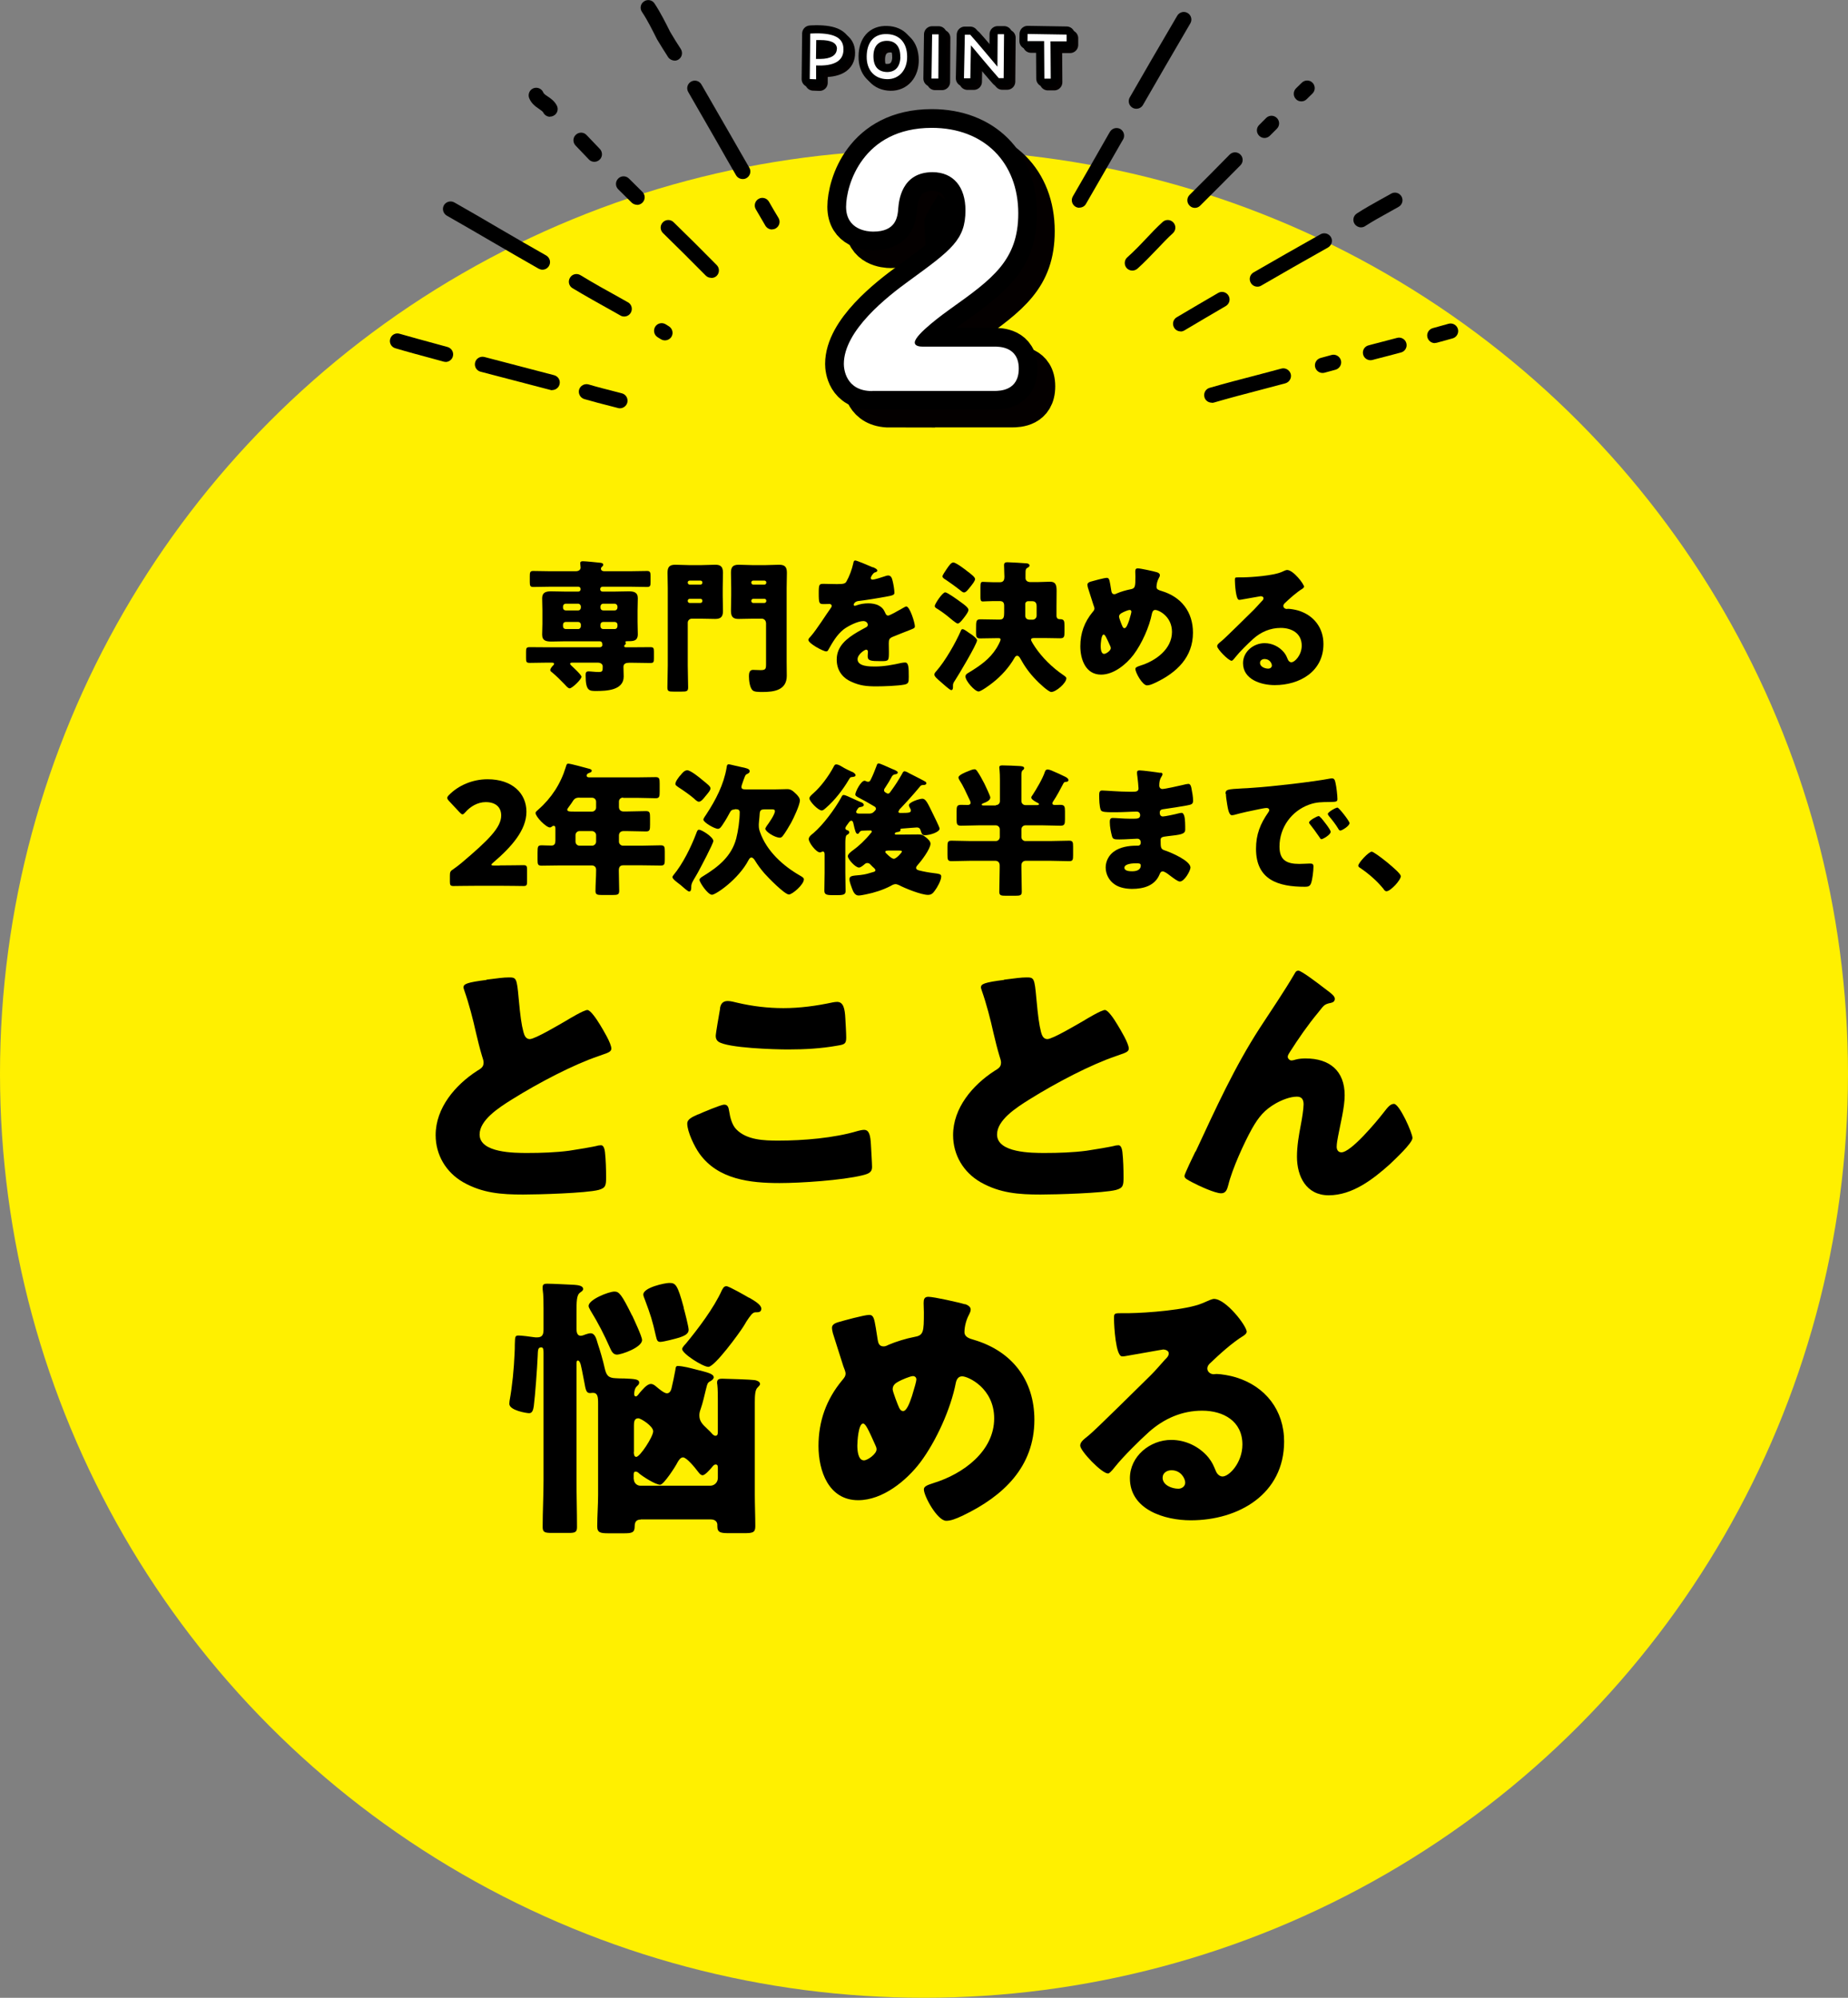 <?xml version="1.0" encoding="UTF-8"?>
<svg xmlns="http://www.w3.org/2000/svg" viewBox="0 0 148 160">
  <rect x="0" y="0" width="148" height="160" fill="#808080" stroke="none"/>
  <g style="isolation: isolate;">
    <g id="_レイヤー_1" data-name="レイヤー_1">
      <circle cx="74" cy="86" r="74" style="fill: #fff000;"/>
      <g>
        <path d="M38.96,78.46c.86-.11,1.37-.18,1.79-.18.6,0,.64.04.79,1.7.13,1.41.22,2.07.38,2.67.07.26.18.57.51.57.42,0,2.38-1.17,2.87-1.45.33-.2,1.46-.88,1.74-.88.24,0,.71.68,1.02,1.19.24.4.9,1.48.9,1.9,0,.24-.24.33-.71.49-.09.04-.2.07-.31.11-2.01.68-4.81,2.14-6.95,3.48-1.06.66-2.58,1.65-2.58,2.8,0,1.48,2.8,1.48,3.82,1.48,1.12,0,2.29-.04,3.35-.18.46-.07,1.98-.31,2.34-.42.07,0,.15-.02.22-.02.22,0,.29.37.31.55.07.64.09,1.37.09,2.01s-.02.86-.6,1.02c-1.01.26-4.83.37-6.04.37-1.74,0-3.26-.11-4.81-.99-1.37-.79-2.2-2.18-2.2-3.77,0-2.18,1.57-4.01,3.31-5.14.33-.2.53-.31.53-.68,0-.15-.07-.33-.13-.53-.18-.6-.33-1.21-.48-1.85-.24-1.08-.55-2.29-.93-3.37-.02-.07-.07-.2-.07-.26,0-.27.26-.4,1.85-.6Z"/>
        <path d="M55.9,89.26c.33-.15,1.83-.79,2.1-.79.29,0,.35.22.4.55.07.46.22,1.08.57,1.43.84.86,2.23.9,3.37.9,1.98,0,4.45-.2,6.35-.77.15-.04.35-.09.51-.09.42,0,.51.46.55,1.19.02.38.09,1.5.09,1.79,0,.4-.24.53-.77.66-1.63.4-4.94.62-6.64.62-2.36,0-4.92-.29-6.4-2.34-.4-.55-.99-1.76-.99-2.43,0-.31.31-.49.86-.73ZM57.66,80.77c.04-.27.15-.6.62-.6.24,0,.57.09.82.15,1.17.27,2.4.42,3.64.42,1.32,0,2.65-.18,3.95-.46.11-.02.24-.04.35-.04.51,0,.62.55.66,1.32.02.38.07,1.17.07,1.54,0,.51-.15.55-.68.64-1.32.24-2.67.31-3.99.31-1.04,0-4.81-.11-5.56-.62-.15-.11-.22-.26-.22-.46,0-.22.27-1.72.35-2.2Z"/>
        <path d="M80.42,78.46c.86-.11,1.37-.18,1.79-.18.6,0,.64.04.79,1.7.13,1.41.22,2.07.37,2.67.07.26.18.57.51.57.42,0,2.38-1.17,2.87-1.45.33-.2,1.46-.88,1.74-.88.24,0,.71.68,1.01,1.19.24.4.9,1.48.9,1.9,0,.24-.24.33-.71.49-.09.04-.2.07-.31.11-2.01.68-4.81,2.14-6.95,3.48-1.06.66-2.58,1.65-2.58,2.8,0,1.48,2.8,1.48,3.82,1.48,1.12,0,2.29-.04,3.35-.18.46-.07,1.98-.31,2.34-.42.07,0,.15-.02.22-.02.22,0,.29.37.31.55.07.64.09,1.37.09,2.01s-.02.86-.6,1.02c-1.01.26-4.83.37-6.04.37-1.74,0-3.26-.11-4.81-.99-1.37-.79-2.2-2.18-2.2-3.77,0-2.18,1.57-4.01,3.31-5.14.33-.2.53-.31.53-.68,0-.15-.07-.33-.13-.53-.18-.6-.33-1.21-.48-1.85-.24-1.08-.55-2.29-.93-3.37-.02-.07-.07-.2-.07-.26,0-.27.26-.4,1.85-.6Z"/>
        <path d="M95.76,92.22c1.57-3.37,3.11-6.77,5.14-9.9.93-1.43,1.92-2.87,2.78-4.34.07-.13.13-.24.31-.24.24,0,1.68,1.1,1.96,1.32l.29.22c.42.31.66.51.66.71s-.13.29-.31.33c-.57.11-.57.22-1.02.77-.84,1.01-1.59,2.1-2.29,3.2-.07.11-.15.24-.15.35,0,.13.15.29.29.29.11,0,.26-.04.35-.07.26-.07.55-.09.79-.09,1.92,0,3.13.99,3.13,2.95,0,.97-.35,2.32-.53,3.29-.04.22-.11.57-.11.84,0,.22.11.44.38.44.77,0,2.84-2.49,3.35-3.15.37-.48.57-.73.86-.73.44,0,1.48,2.34,1.48,2.73,0,.42-1.46,1.76-1.81,2.1-1.35,1.21-3,2.49-4.9,2.49-1.79,0-2.54-1.5-2.54-3.09,0-.86.15-1.72.31-2.56.09-.46.22-1.26.22-1.63s-.13-.62-.53-.62c-.55,0-1.19.26-1.68.53-.93.53-1.39,1.1-1.92,2.03-.64,1.15-1.59,3.24-1.9,4.52-.09.33-.18.66-.57.66-.51,0-1.83-.62-2.32-.88-.37-.2-.62-.31-.62-.51,0-.15.75-1.7.88-1.96Z"/>
        <path d="M51.31,121.7c-.35,0-.48.2-.48.53,0,.53-.22.57-.9.57h-1.17c-.66,0-.93-.04-.93-.55,0-.86.07-1.7.07-2.54v-7.32c0-.53-.04-.84-.42-.84-.07,0-.18.02-.22.02-.31,0-.35-.22-.48-.95-.07-.31-.13-.73-.26-1.28-.02-.11-.11-.38-.24-.38-.11,0-.11.18-.11.27v9.31c0,1.26.04,2.51.04,3.77,0,.42-.18.46-.68.46h-1.3c-.6,0-.77-.04-.77-.48,0-1.26.07-2.49.07-3.75v-10.19c0-.27-.02-.44-.18-.44-.27,0-.27.18-.29.73-.04.93-.2,3.11-.31,3.97-.04.24-.09.57-.37.57-.2,0-1.59-.22-1.59-.75,0-.09.02-.18.02-.24.22-1.19.35-2.58.4-3.77.02-.31.02-.55.02-.75.02-.64.02-.71.31-.71.22,0,.95.09,1.19.13.09.02.2.02.29.02.46,0,.51-.29.51-.66v-1.63c0-.49,0-1.08-.07-1.57v-.18c0-.22.15-.26.35-.26.4,0,1.79.07,2.18.09.2.02.71.04.71.33,0,.13-.09.18-.24.29-.29.2-.29.71-.29,1.7v1.21c0,.22.04.55.33.55.15,0,.29-.07.4-.11.13-.04.27-.09.4-.09.35,0,.46.44.57.82.2.6.42,1.35.55,1.94.13.57.26.82.88.84.24.02.48.02.68.02.79.04,1.21.04,1.21.33,0,.15-.11.22-.2.31-.15.15-.2.4-.2.62,0,.09.04.18.13.18.11,0,.24-.2.31-.29.2-.22.57-.71.9-.71.18,0,.33.13.46.24.18.15.6.51.82.51s.33-.22.37-.4c.11-.48.22-.97.31-1.48.02-.13.02-.31.18-.31.4,0,1.08.18,1.5.29.86.22,1.39.33,1.39.62,0,.13-.15.24-.27.31-.22.11-.24.2-.35.64-.11.44-.26,1.12-.42,1.57-.07.2-.11.33-.11.53,0,.48.27.73.64,1.08.11.11.22.2.33.33.07.09.2.22.31.22.18,0,.2-.13.2-.35v-2.43c0-.46,0-.93-.04-1.3-.02-.07-.02-.13-.02-.2,0-.27.22-.29.42-.29.33,0,2.34.07,2.58.11.15.02.44.11.44.31,0,.11-.11.18-.2.29-.2.18-.22.66-.22,1.21v7.36c0,.84.04,1.68.04,2.54,0,.51-.22.55-.9.55h-1.19c-.68,0-.95-.04-.95-.55v-.13c0-.22-.18-.42-.51-.42h-5.62ZM50.63,105.36c.15.33.79,1.68.79,1.96,0,.6-1.65,1.17-2.01,1.17-.29,0-.42-.24-.53-.48-.51-1.15-.95-2.01-1.61-3.09-.04-.11-.13-.2-.13-.33,0-.51,1.61-1.15,2.07-1.15.37,0,.57.22,1.41,1.92ZM50.76,116.28c0,.18.02.4.2.4.29,0,1.35-1.61,1.35-2.05,0-.42-.99-1.04-1.19-1.04-.33,0-.35.31-.35.57v2.12ZM50.76,118.46c0,.29.24.53.53.53h5.58c.35,0,.62-.27.62-.62v-.82c0-.15-.02-.26-.18-.26-.13,0-.22.13-.31.24-.13.15-.53.62-.73.62-.18,0-.31-.22-.42-.35-.18-.24-.86-1.08-1.15-1.08-.2,0-.35.24-.44.4-.15.31-1.1,1.79-1.39,1.79-.37,0-1.37-.64-1.68-.9-.07-.07-.15-.15-.29-.15s-.15.13-.15.26v.35ZM54.75,104.74c.09.31.4,1.52.4,1.76,0,.38-.44.51-.73.62-.29.09-1.28.35-1.54.35-.2,0-.27-.09-.35-.46-.29-1.28-.42-1.68-.88-2.91-.04-.13-.13-.29-.13-.42,0-.57,1.74-.93,2.07-.93.51,0,.66.09,1.17,1.98ZM60,103.93c.46.27.97.57.97.88,0,.27-.2.29-.4.29h-.07c-.24,0-.42.29-.73.75-.07.13-.15.26-.24.4-.33.53-2.29,3.22-2.8,3.22-.44,0-2.1-1.06-2.1-1.43,0-.11.2-.33.29-.42.97-1.17,2.27-2.89,2.89-4.28.09-.15.15-.33.37-.33.2,0,1.54.77,1.81.93Z"/>
        <path d="M77.28,104.44c.2.07.46.2.46.44,0,.15-.07.26-.13.4-.22.4-.37.95-.37,1.41,0,.38.37.51.77.62,3.02.9,4.83,3.2,4.83,6.4,0,3.77-2.49,6.11-5.69,7.65-.64.31-1.04.44-1.37.44-.71,0-1.79-1.98-1.79-2.51,0-.22.18-.33.82-.53,2.29-.71,4.81-2.51,4.81-5.16,0-2.43-2.09-3.37-2.56-3.37-.29,0-.44.2-.51.51-.4,2.09-1.57,4.67-2.84,6.37-1.12,1.48-3.02,3.04-4.98,3.04-2.38,0-3.18-2.36-3.18-4.34s.62-3.73,1.9-5.27c.15-.18.27-.31.27-.55,0-.11-.11-.4-.18-.57-.29-.88-.55-1.76-.84-2.65-.04-.15-.07-.31-.07-.44,0-.22.22-.35.44-.42.44-.13,2.14-.6,2.54-.6.35,0,.4.29.53,1.04.04.27.09.57.15.95.04.27.13.53.46.53.13,0,.2-.02.42-.13.55-.24,1.43-.51,2.03-.62.77-.13.79-.38.79-1.98,0-.24-.02-.48-.02-.73,0-.29.04-.51.38-.51.44,0,2.49.46,2.93.6ZM68.66,115.77c0,.33.04,1.19.53,1.19.29,0,1.01-.51,1.01-.88,0-.13-.04-.22-.11-.37-.55-1.23-.77-1.7-.97-1.7-.38,0-.46,1.48-.46,1.76ZM71.95,110.65c-.24.13-.46.29-.46.62,0,.18.42,1.28.53,1.5.07.13.15.24.31.24.27,0,.51-.6.71-1.21.2-.64.35-1.19.35-1.32,0-.15-.11-.27-.27-.27-.22,0-.95.31-1.17.44Z"/>
        <path d="M99.84,106.66c0,.13-.13.24-.24.31-.93.57-1.92,1.48-2.71,2.23-.11.11-.2.24-.2.4,0,.26.24.46.51.46.07,0,.15-.02.24-.02.33,0,1.1.13,1.54.27,2.38.73,3.86,2.65,3.86,5.14,0,4.21-3.64,6.31-7.48,6.31-2.07,0-4.87-.84-4.87-3.37,0-1.76,1.61-3.07,3.31-3.07,1.15,0,2.25.53,2.98,1.41.33.42.4.64.6,1.1.09.22.29.42.53.42.53,0,1.59-1.1,1.59-2.56,0-1.87-1.52-2.71-3.22-2.71-1.61,0-3.04.62-4.26,1.7-.79.71-2.05,1.96-2.71,2.78-.31.4-.48.55-.57.55-.51,0-2.23-1.81-2.23-2.23,0-.27.22-.46.68-.82.55-.44,4.21-4.08,4.98-4.83.42-.42.75-.82,1.12-1.23.15-.15.31-.29.31-.51,0-.26-.35-.31-.44-.31-.07,0-2.47.44-3.04.53-.09.02-.18.02-.26.02-.51,0-.64-2.49-.64-2.91v-.22c0-.33.07-.33.71-.33h.51c1.43-.02,4.59-.26,5.84-.79.55-.24.79-.35.95-.35.95,0,2.62,2.16,2.62,2.65ZM93.82,117.75c-.35,0-.71.2-.71.6,0,.6.75.88,1.26.88.29,0,.55-.2.55-.49,0-.31-.33-.99-1.1-.99Z"/>
      </g>
      <g>
        <path d="M50.69,51.84c.46,0,.92-.01,1.39-.01.26,0,.29.08.29.35v.55c0,.29-.02.37-.3.37-.46,0-.92-.02-1.38-.02h-.31c-.23,0-.45.06-.45.33,0,.25.02.52.02.77,0,1.12-1.4,1.16-2.21,1.16-.55,0-.84,0-.84-1.27,0-.2.03-.3.24-.3.18,0,.52.05.81.05.31,0,.32-.09.32-.44,0-.14-.1-.31-.4-.31h-1.96c-.15,0-.25,0-.25.09,0,.06.06.1.09.14.14.13.82.75.82.9,0,.21-.75.93-.95.93-.12,0-.29-.2-.37-.29-.33-.34-.68-.7-1.06-1.01-.05-.03-.12-.09-.12-.16,0-.13.13-.27.22-.37.05-.03.08-.08.08-.14,0-.09-.1-.09-.27-.09h-.28c-.47,0-.93.02-1.39.02-.28,0-.3-.09-.3-.38v-.49c0-.3.02-.39.29-.39.46,0,.93.01,1.4.01h4.2c.12,0,.22-.06.22-.18,0-.22-.06-.3-.25-.3h-2.69c-.38,0-.76.02-1.14.02-.41,0-.74-.06-.74-.55,0-.3.02-.6.02-.89v-1.02c0-.34-.02-.69-.02-1.01,0-.47.31-.55.71-.55s.78.02,1.16.02h1.03c.1,0,.18-.08.18-.18v-.03c0-.1-.08-.18-.18-.18h-2.32c-.43,0-.86.02-1.29.02-.25,0-.28-.1-.28-.41v-.46c0-.29.02-.41.27-.41.44,0,.86.02,1.3.02h2.11c.29,0,.39-.16.39-.29,0-.06-.03-.27-.03-.35,0-.15.11-.16.23-.16.17,0,1.13.09,1.36.12.1.01.25.03.25.16,0,.08-.06.13-.12.18-.03.03-.06.08-.06.13,0,.16.13.21.26.21h2.14c.44,0,.86-.02,1.3-.02.24,0,.27.13.27.41v.46c0,.31-.02.41-.28.41-.43,0-.85-.02-1.29-.02h-2.28c-.1,0-.18.08-.18.18v.03c0,.1.08.18.18.18h.95c.38,0,.76-.02,1.15-.02s.73.06.73.55c0,.32-.02.67-.02,1.01v.87c0,.36.02.7.02,1.01,0,.55-.39.55-.75.55-.16,0-.24,0-.24.06,0,.02.01.03.01.05.01.02.02.05.02.07,0,.05-.02.07-.06.1s-.07.07-.07.12c0,.09.09.09.17.09h.49ZM46.52,48.57c0-.11-.1-.22-.22-.22h-.99c-.13,0-.22.1-.22.22v.1c0,.13.09.22.22.22h.99c.13,0,.21-.09.22-.22v-.1ZM46.52,50.03c0-.13-.1-.22-.22-.22h-.99c-.13,0-.22.09-.22.22v.13c0,.13.09.22.22.22h.99c.13,0,.21-.09.22-.22v-.13ZM49.45,48.57c0-.11-.1-.22-.23-.22h-.91c-.13,0-.22.1-.22.22v.1c0,.13.09.22.22.22h.91c.14,0,.22-.09.23-.22v-.1ZM49.45,50.03c0-.13-.1-.22-.23-.22h-.91c-.13,0-.22.09-.22.22v.13c0,.13.09.22.22.22h.91c.14,0,.22-.09.23-.22v-.13Z"/>
        <path d="M55.4,49.55c-.17,0-.32.14-.32.32v3.43c0,.59.03,1.17.03,1.76,0,.31-.13.33-.53.33h-.64c-.38,0-.49-.02-.49-.33,0-.59.03-1.17.03-1.76v-6.21c0-.4-.02-.82-.02-1.22,0-.46.16-.64.62-.64.37,0,.75.03,1.12.03h.95c.38,0,.75-.03,1.12-.03.33,0,.63.06.63.63,0,.41-.02.83-.02,1.23v.62c0,.41.02.82.02,1.23,0,.45-.17.63-.62.63-.38,0-.75-.02-1.13-.02h-.75ZM56.25,46.64c0-.08-.07-.14-.15-.14h-.87c-.08,0-.15.06-.15.14v.03c0,.08.07.15.15.15h.87c.09,0,.15-.07.15-.15v-.03ZM56.25,48.11c0-.09-.06-.15-.15-.15h-.87c-.08,0-.15.07-.15.15v.03c0,.08.07.15.15.15h.87c.08,0,.15-.07.15-.15v-.03ZM61.34,49.87c0-.17-.15-.32-.32-.32h-.75c-.37,0-.74.02-1.1.02s-.63-.08-.63-.63c0-.41.02-.82.02-1.23v-.62c0-.4-.02-.82-.02-1.23,0-.45.16-.63.62-.63.37,0,.75.03,1.12.03h1.01c.37,0,.74-.03,1.1-.03.44,0,.63.15.63.64,0,.4-.02.82-.02,1.22v5.9c0,.37.01.75.01,1.13,0,1.15-1,1.3-1.93,1.3-.37,0-.66-.01-.79-.12-.25-.2-.31-.83-.31-1.14,0-.22.03-.51.32-.51.2,0,.4.02.61.02.41,0,.44-.1.44-.48v-3.32ZM61.37,46.64c0-.08-.07-.14-.15-.14h-.9c-.08,0-.15.06-.15.14v.03c0,.08.07.15.15.15h.9c.09,0,.15-.07.15-.15v-.03ZM61.37,48.11c0-.09-.06-.15-.15-.15h-.9c-.08,0-.15.07-.15.15v.03c0,.08.07.15.15.15h.9c.08,0,.15-.07.15-.15v-.03Z"/>
        <path d="M69.9,45.42c.21.09.36.17.36.28,0,.09-.13.13-.21.15-.14.06-.31.34-.31.44s.06.13.14.13c.17,0,.69-.17.93-.25.09-.03.22-.08.32-.08.25,0,.31.24.36.45.06.23.14.69.14.93,0,.17-.1.22-.74.33-.63.11-1.42.25-2.13.33-.37.05-.39.3-.39.31,0,.06.06.08.1.08.02,0,.08-.02.1-.03.33-.12.63-.17.98-.17.28,0,.6.05.83.18.32.18.4.33.55.66.05.09.1.14.2.14.12,0,.72-.34,1.07-.54.1-.06.18-.1.23-.13.05-.02.1-.06.15-.06.29,0,.69,1.32.69,1.59,0,.15-.12.18-.34.27-.55.21-.9.36-1.43.57-.28.12-.32.22-.32.53,0,.14.01.41.01.67,0,.74-.01.75-.66.75-.79,0-1.04-.03-1.04-.39,0-.1.01-.21.02-.31v-.06c0-.08-.05-.16-.14-.16-.12,0-.69.37-.69.77,0,.58.98.58,1.38.58.74,0,1.42-.13,2.14-.29.1-.02.21-.03.29-.03.28,0,.29.41.29,1.15,0,.44-.02.55-.36.62-.52.1-1.67.14-2.23.14-.81,0-1.33-.06-2.01-.37-.74-.33-1.17-.94-1.17-1.78,0-1.08.82-1.7,1.66-2.2.2-.12.43-.24.63-.35.1-.05.2-.1.2-.23,0-.16-.15-.3-.36-.3-.44,0-1.23.4-1.58.67-.54.43-.89,1.04-1.22,1.63-.03.07-.08.13-.17.13-.25,0-1.43-.64-1.43-.92,0-.09.07-.16.21-.31.47-.54,1.22-1.74,1.59-2.25.06-.08.07-.12.07-.16,0-.09-.08-.16-.17-.16-.14,0-.3.01-.45.01-.39,0-.42-.04-.42-.9,0-.71.05-.72.41-.72.25,0,.67.02,1.05.02.56,0,.67-.05.76-.21.23-.4.45-1,.54-1.43.03-.17.06-.25.17-.25.13,0,1.22.47,1.4.55Z"/>
        <path d="M77.74,50.77c.13.09.51.37.51.51,0,.3-1.51,2.83-1.77,3.22-.08.12-.16.23-.16.38v.14c0,.1-.01.25-.14.25-.12,0-.69-.53-.82-.64-.32-.28-.53-.45-.53-.61,0-.09.09-.2.15-.26.72-.82,1.54-2.25,1.98-3.26.02-.07.06-.11.14-.11.11,0,.42.23.64.39ZM77.01,48.27c.21.15.55.4.55.57,0,.14-.14.33-.23.46-.12.16-.45.64-.63.64-.12,0-.61-.43-.76-.55-.21-.18-.63-.48-.86-.62-.09-.06-.22-.11-.22-.24,0-.15.61-1.09.84-1.09.17,0,1,.6,1.31.83ZM77.55,45.81c.16.13.54.4.54.56s-.2.4-.38.63c-.18.22-.34.45-.51.45-.09,0-.21-.1-.28-.16-.39-.31-.95-.71-1.15-.84-.13-.08-.29-.17-.29-.29,0-.1.2-.38.33-.58.2-.29.36-.53.54-.53.22,0,.99.59,1.18.75ZM79.79,51.11c-.43,0-.86.02-1.29.02-.31,0-.33-.13-.33-.47v-.3c0-.61,0-.76.34-.76.43,0,.85.02,1.28.02h.29c.31,0,.34-.23.34-.56v-.55c0-.25-.1-.37-.36-.37h-.51c-.29,0-.72.03-.85.03-.18,0-.18-.17-.18-.36v-.74c0-.38.02-.47.2-.47.16,0,.47.03.84.03h.52c.31,0,.36-.21.36-.44,0-.09-.01-.17-.01-.25,0-.24-.02-.55-.02-.68,0-.2.12-.23.28-.23.17,0,1.4.07,1.55.09.09.01.21.06.21.17,0,.09-.07.13-.14.17-.17.09-.18.16-.18.54v.3c0,.15.1.32.4.32h.53c.34,0,.69-.03,1.03-.03.41,0,.53.2.53.71,0,.43-.01.85-.01,1.28v.74c0,.18.11.27.23.27h.05c.33,0,.36.14.36.53v.46c0,.41-.02.54-.35.54-.42,0-.85-.02-1.28-.02h-.71c-.18,0-.34,0-.34.14,0,.09.26.49.33.59.56.83,1.37,1.63,2.22,2.21.08.06.28.17.28.28,0,.39-.83,1.1-1.21,1.1-.23,0-1.04-.77-1.22-.97-.52-.53-.92-1.09-1.28-1.75-.06-.09-.12-.18-.23-.18s-.17.09-.22.18c-.43.75-1.05,1.44-1.73,1.97-.18.15-.94.71-1.14.71-.3,0-1.05-.84-1.05-1.2,0-.17.16-.25.28-.32.88-.54,1.65-1.06,2.2-1.94.08-.13.33-.56.33-.7,0-.11-.1-.11-.2-.11h-.14ZM82.7,49.63c.17,0,.32-.14.32-.32v-.75c0-.24-.08-.41-.35-.41h-.33c-.13,0-.23.1-.23.22v.93c0,.23.15.33.37.33h.22Z"/>
        <path d="M92.65,45.83c.1.03.24.1.24.23,0,.08-.03.14-.07.21-.12.21-.2.49-.2.74,0,.2.2.26.4.32,1.58.47,2.52,1.67,2.52,3.34,0,1.97-1.3,3.19-2.97,3.99-.33.16-.54.23-.71.23-.37,0-.93-1.03-.93-1.31,0-.12.09-.17.42-.28,1.2-.37,2.51-1.31,2.51-2.69,0-1.27-1.09-1.76-1.33-1.76-.15,0-.23.1-.27.27-.21,1.09-.82,2.44-1.48,3.32-.59.77-1.58,1.59-2.6,1.59-1.24,0-1.66-1.23-1.66-2.27s.32-1.94.99-2.75c.08-.09.14-.16.14-.29,0-.06-.06-.21-.09-.3-.15-.46-.29-.92-.44-1.38-.02-.08-.03-.16-.03-.23,0-.11.12-.18.23-.22.23-.07,1.12-.31,1.32-.31.18,0,.21.15.28.54.02.14.05.3.08.49.02.14.07.28.24.28.07,0,.1-.01.22-.07.29-.13.75-.26,1.06-.32.4-.07.41-.2.41-1.03,0-.13-.01-.25-.01-.38,0-.15.02-.27.2-.27.23,0,1.3.24,1.53.31ZM88.15,51.75c0,.17.02.62.28.62.15,0,.53-.26.53-.46,0-.07-.02-.12-.06-.2-.29-.64-.4-.89-.51-.89-.2,0-.24.77-.24.92ZM89.86,49.08c-.13.07-.24.15-.24.32,0,.09.22.67.28.78.03.07.08.13.16.13.14,0,.26-.31.37-.63.1-.33.18-.62.18-.69,0-.08-.06-.14-.14-.14-.12,0-.49.16-.61.23Z"/>
        <path d="M104.42,47c0,.07-.07.13-.13.16-.48.3-1,.77-1.41,1.16-.06.06-.1.13-.1.21,0,.14.13.24.26.24.03,0,.08-.01.13-.01.17,0,.58.07.81.14,1.24.38,2.01,1.38,2.01,2.68,0,2.2-1.9,3.29-3.9,3.29-1.08,0-2.54-.44-2.54-1.76,0-.92.84-1.6,1.73-1.6.6,0,1.17.28,1.55.74.17.22.21.33.31.57.05.12.15.22.28.22.28,0,.83-.58.83-1.33,0-.98-.79-1.42-1.68-1.42-.84,0-1.59.32-2.22.89-.41.37-1.07,1.02-1.41,1.45-.16.21-.25.29-.3.29-.26,0-1.16-.94-1.16-1.16,0-.14.12-.24.36-.43.29-.23,2.2-2.13,2.6-2.52.22-.22.39-.43.59-.64.08-.08.16-.15.16-.26,0-.14-.18-.16-.23-.16-.03,0-1.29.23-1.59.28-.05.01-.09.01-.14.01-.26,0-.33-1.3-.33-1.52v-.11c0-.17.03-.17.37-.17h.27c.75-.01,2.39-.14,3.05-.41.29-.13.41-.18.49-.18.49,0,1.37,1.13,1.37,1.38ZM101.28,52.78c-.18,0-.37.1-.37.31,0,.31.39.46.66.46.15,0,.29-.1.29-.25,0-.16-.17-.52-.58-.52Z"/>
        <path d="M40,69.31c.6,0,1.84-.02,1.92-.02.24,0,.29.07.29.33v1.01c0,.27-.05.33-.29.33-.08,0-1.32-.02-1.92-.02h-1.64c-.61,0-1.96.02-2.04.02-.24,0-.29-.07-.29-.33v-.49c0-.3.03-.38.29-.54.23-.16.41-.3.63-.48,2.2-1.86,3.19-2.86,3.19-3.81,0-.63-.41-1.07-1.24-1.07-.66,0-1.25.37-1.63.81-.1.11-.16.17-.23.17s-.13-.06-.23-.16l-.85-.91c-.09-.1-.14-.17-.14-.25,0-.07.05-.14.15-.24.74-.75,1.86-1.25,3.08-1.25,1.98,0,3.11,1.13,3.11,2.6s-1.18,2.81-2.68,4.09c-.09.08-.13.13-.13.16s.07.06.21.06h.45Z"/>
        <path d="M49.9,63.88c-.2,0-.33.14-.33.32v.42c0,.24.14.37.37.37h.24c.52,0,1.04-.03,1.55-.03.31,0,.33.13.33.54v.54c0,.43-.02.55-.33.55-.52,0-1.04-.03-1.55-.03h-.23c-.23,0-.38.12-.38.36v.49c0,.17.15.32.32.32h1.47c.52,0,1.04-.03,1.55-.03.31,0,.33.13.33.49v.64c0,.38-.02.49-.33.49-.52,0-1.03-.02-1.55-.02h-1.44c-.29,0-.36.17-.36.43,0,.54.03,1.08.03,1.62,0,.3-.13.33-.54.33h-.84c-.37,0-.52-.03-.52-.32,0-.54.05-1.08.05-1.62v-.09c0-.22-.15-.34-.36-.34h-2.46c-.52,0-1.04.02-1.54.02-.31,0-.33-.11-.33-.49v-.52c0-.55.02-.62.36-.62.16,0,.4.02.76.02.25,0,.31-.18.31-.39v-.94c0-.15-.01-.25-.14-.25-.06,0-.08.01-.13.05-.05.05-.12.08-.17.08-.31,0-1.15-.86-1.15-1.16,0-.09.12-.18.23-.28,1.04-.91,1.79-2.07,2.19-3.39.06-.2.08-.28.2-.28.2,0,1.33.32,1.6.39.13.03.28.07.28.18,0,.09-.1.14-.17.16-.03.01-.24.07-.24.23,0,.12.13.14.21.14h3.84c.49,0,.99-.02,1.48-.02.3,0,.32.14.32.51v.66c0,.38-.02.52-.32.52-.49,0-.99-.03-1.48-.03h-1.12ZM46.42,63.88c-.37,0-.45.12-.64.43-.07.1-.16.23-.28.39-.03.05-.07.09-.07.15,0,.15.21.15.54.15h1.45c.17,0,.32-.15.32-.32v-.47c0-.18-.14-.32-.32-.32h-1ZM46.41,66.56c-.18,0-.32.15-.32.32v.53c0,.17.14.32.32.32h1.01c.17,0,.32-.15.32-.32v-.53c0-.17-.16-.32-.34-.32h-.99Z"/>
        <path d="M57.13,67.35c0,.21-1.07,2.22-1.24,2.53-.06.1-.12.2-.16.28-.24.4-.37.6-.37.86v.07c-.01.12-.01.31-.17.31-.1,0-.46-.32-.67-.51-.06-.05-.1-.08-.13-.1-.15-.12-.54-.39-.54-.55,0-.05.07-.12.09-.16.74-.89,1.4-2.23,1.81-3.31.06-.15.1-.32.23-.32.21,0,1.15.58,1.15.91ZM54.49,62.1c.13-.17.32-.41.55-.41.27,0,1.02.61,1.25.81.38.31.61.48.61.64,0,.14-.13.29-.29.49-.05.06-.1.12-.15.18-.1.13-.31.4-.49.4-.12,0-.29-.16-.37-.24-.29-.26-.93-.71-1.28-.93-.11-.08-.23-.15-.23-.25,0-.21.26-.53.39-.69ZM58.84,64.83c-.18,0-.3.06-.38.23-.13.25-.34.62-.51.87-.16.25-.28.45-.45.45-.28,0-1.17-.52-1.17-.74,0-.08.17-.33.23-.41.75-1.14,1.4-2.38,1.63-3.74.02-.13.02-.28.18-.28.07,0,.84.2.98.22.4.08.69.14.69.33,0,.1-.07.16-.17.21-.16.07-.17.09-.29.41-.05.12-.1.29-.18.52-.01.05-.02.09-.02.14,0,.18.2.18.33.18h2.44c.36,0,.7-.02.9-.02.28,0,.44.13.71.39.13.13.3.32.3.51,0,.37-.51,1.44-.7,1.79-.15.27-.49.84-.67,1.06-.06.08-.14.14-.23.14-.41,0-1.17-.49-1.17-.72,0-.05.08-.15.1-.2.17-.23.67-.93.67-1.21,0-.13-.13-.14-.23-.14h-.55c-.43,0-.43.1-.46.62-.01.14-.05.46-.05.56v.12c0,.2.03.33.1.53.53,1.51,1.83,2.69,3.19,3.47.12.07.32.17.32.3,0,.43-.93,1.22-1.2,1.22-.34,0-1.67-1.36-1.94-1.67-.29-.33-.56-.69-.79-1.07-.06-.09-.15-.22-.27-.22s-.18.11-.23.2c-.81,1.55-2.63,2.78-2.93,2.78-.34,0-1-1-1-1.19,0-.13.18-.23.29-.3,1.21-.74,2.27-1.58,2.65-3.01.16-.62.28-1.47.28-2.12,0-.16-.12-.23-.27-.23h-.13Z"/>
        <path d="M72.04,64.87s-.09.08-.09.15.1.09.16.09c.68,0,.84-.02.84-.2,0-.07-.02-.11-.06-.17-.03-.07-.1-.17-.1-.25,0-.25.85-.52,1.07-.52.3,0,.45.39.86,1.22.08.16.53,1.07.53,1.17,0,.29-.79.53-1.17.53-.25,0-.25-.1-.37-.44-.06-.14-.15-.18-.29-.18s-.7.06-1.18.09c-.08.01-.13.01-.13.07,0,.01.01.05.01.06,0,.09-.12.13-.2.14-.06.01-.26.03-.26.14,0,.07.06.07.13.07h.55c.4,0,.79-.01,1.2-.01.3,0,.38.05.61.23.15.12.37.31.37.51,0,.43-.77,1.43-1.07,1.76-.05.06-.08.1-.08.18,0,.13.13.17.23.2.39.1.79.17,1.2.22.37.05.58.06.58.26,0,.32-.32.89-.52,1.15-.15.21-.28.33-.54.33-.54,0-1.83-.52-2.32-.78-.09-.03-.17-.08-.28-.08-.14,0-.28.08-.4.15-.59.31-1.31.54-1.97.67-.16.03-.43.09-.59.09-.3,0-.43-.31-.52-.55-.07-.2-.21-.54-.21-.75,0-.28.22-.28.87-.34.44-.05.67-.13,1.07-.25.07-.02.14-.06.14-.14,0-.06-.06-.1-.09-.15-.08-.07-.22-.2-.29-.28-.07-.08-.14-.14-.27-.14-.08,0-.13.02-.2.08-.12.1-.32.28-.47.28-.29,0-.89-.67-.89-.91,0-.16.25-.36.46-.51.38-.27.94-.78,1.41-1.37.03-.02.05-.05.05-.09,0-.06-.05-.09-.1-.09-.12,0-.58.01-.7.02-.13.03-.15.07-.22.17-.02.05-.06.08-.12.08-.14,0-.2-.23-.34-.85-.02-.08-.05-.2-.16-.2-.09,0-.14.06-.24.2-.09.12-.24.31-.24.4,0,.12.13.16.21.18.06.02.1.08.1.15,0,.12-.1.16-.2.22-.1.07-.11.39-.11.67v2.35c0,.48.02.97.02,1.45,0,.24-.08.34-.6.34h-.51c-.49,0-.59-.1-.59-.37,0-.48.02-.95.02-1.43v-1.45c0-.1-.01-.24-.14-.24-.03,0-.05,0-.08.02-.05.02-.1.05-.15.05-.3,0-.9-.78-.9-1.07,0-.2.24-.37.38-.48.79-.68,1.7-1.91,2.21-2.83.07-.13.09-.22.22-.22.1,0,.45.16.79.32.2.09.39.18.54.24.1.03.27.11.27.24,0,.09-.12.14-.2.15-.24.04-.23.07-.36.27-.02.05-.05.07-.05.13,0,.13.13.14.28.14h.76c.29,0,.38-.15.46-.23.06-.06.08-.08.08-.16,0-.12-.08-.16-.17-.21-.54-.32-.7-.41-1.27-.71-.13-.08-.21-.12-.21-.22,0-.2.44-1.1.74-1.1.05,0,.09.02.15.05.05.02.07.03.13.03.15,0,.18-.11.23-.2.17-.34.31-.7.45-1.07.03-.1.06-.2.18-.2.08,0,.64.25.95.39.07.03.13.06.16.07.09.03.41.16.41.26s-.1.14-.18.15c-.14.01-.2.06-.28.16-.16.3-.33.59-.52.87-.05.08-.12.15-.12.25,0,.12.09.16.17.21.05.03.09.06.15.06.1,0,.14-.07.24-.21.36-.49.6-.87.9-1.4.03-.07.09-.18.18-.18.08,0,.27.09.34.14.15.08,1.23.62,1.29.67.05.02.12.08.12.15,0,.11-.13.14-.22.14-.17,0-.23.03-.33.17-.52.63-1.07,1.23-1.64,1.83ZM68.24,61.81c.1.05.28.15.28.28s-.22.13-.35.15c-.08.01-.13.1-.17.17-.48.82-1.14,1.68-1.86,2.3-.08.07-.21.2-.33.2-.29,0-.99-.74-.99-.97,0-.14.21-.31.31-.4.6-.52,1.23-1.38,1.6-2.07.08-.15.11-.25.25-.25.11,0,.29.08.41.16.25.16.67.36.85.44ZM71.08,68.13c-.07,0-.18,0-.18.1,0,.06.06.1.11.15.13.13.41.4.58.4.18,0,.64-.49.64-.58,0-.07-.08-.08-.27-.08h-.89Z"/>
        <path d="M79.76,64.48c.2,0,.32-.15.32-.32v-1.69c0-.71-.05-.91-.05-1.01,0-.15.13-.16.25-.16.45,0,.9.03,1.35.05.25.01.39.05.39.17,0,.08-.05.12-.12.17-.1.09-.1.27-.1.4v2.07c0,.17.14.32.32.32h.94s.15,0,.15-.07c0-.05-.03-.07-.07-.09-.14-.07-.55-.28-.55-.44,0-.07.07-.17.12-.23.31-.48.81-1.32.98-1.86.03-.09.1-.16.2-.16.08,0,.18.02.3.07.41.17.82.36,1.14.52.14.07.24.17.24.25,0,.12-.12.15-.21.15-.1.01-.14.02-.2.13-.24.46-.53,1.01-.82,1.44-.03.06-.06.09-.06.14,0,.12.1.14.2.14.15,0,.3-.01.44-.01.33,0,.37.13.37.52v.62c0,.4-.03.53-.36.53-.48,0-.95-.03-1.44-.03h-1.37c-.18,0-.32.15-.32.32v.62c0,.17.14.32.32.32h1.94c.52,0,1.04-.03,1.57-.03.29,0,.31.13.31.49v.66c0,.38-.02.49-.32.49-.52,0-1.03-.03-1.55-.03h-1.91c-.23,0-.36.15-.36.37v.22c0,.63.03,1.25.03,1.89,0,.29-.13.32-.52.32h-.76c-.37,0-.52-.02-.52-.31,0-.63.03-1.27.03-1.9v-.22c0-.23-.13-.37-.36-.37h-1.94c-.52,0-1.04.03-1.55.03-.31,0-.33-.12-.33-.51v-.64c0-.36.02-.49.32-.49.52,0,1.05.03,1.57.03h1.98c.18,0,.32-.15.32-.32v-.62c0-.17-.14-.32-.32-.32h-1.35c-.47,0-.95.03-1.43.03-.32,0-.36-.12-.36-.48v-.67c0-.39.03-.52.36-.52.17,0,.35.01.52.01.11,0,.24-.03.24-.18,0-.09-.08-.24-.13-.34-.23-.49-.46-1.01-.76-1.47-.03-.06-.08-.14-.08-.21,0-.2.56-.42.74-.49.14-.06.4-.17.54-.17.1,0,.15.06.21.14.22.31.4.66.58,1,.08.16.48,1,.48,1.12,0,.24-.34.38-.58.47-.03.01-.11.05-.11.1,0,.07.11.07.21.07h.92Z"/>
        <path d="M92.94,61.88c.06.01.16.02.16.12,0,.06-.03.13-.08.2-.15.23-.18.46-.18.72,0,.15.1.27.25.27.21,0,1.32-.25,1.62-.32.18-.05.38-.09.47-.09.16,0,.22.23.24.36.06.29.13.69.13.98s-.14.32-.51.39c-.57.1-1.17.2-1.76.28-.28.03-.4.07-.4.31,0,.16.08.29.25.29.16,0,1.02-.18,1.22-.24.09-.02.21-.05.29-.05.09,0,.15.09.2.24.08.24.08.79.08,1.1,0,.37-.36.41-1.42.53-.46.05-.55.1-.55.31,0,.63.01.73.37.84.48.16,2.02.82,2.02,1.36,0,.25-.48,1.12-.85,1.12-.16,0-.46-.23-.86-.53-.1-.08-.37-.28-.51-.28-.16,0-.21.13-.26.25-.37.9-1.29,1.15-2.19,1.15-.44,0-1-.08-1.4-.36-.46-.31-.72-.83-.72-1.36,0-.49.25-.98.66-1.27.49-.36,1.18-.47,1.78-.47h.13c.16,0,.24-.1.24-.25,0-.23-.15-.31-.27-.31-.21,0-.92.06-1.43.06-.44,0-.55-.01-.62-.32-.07-.29-.16-.67-.16-1.07,0-.17.02-.33.23-.33.33,0,.83.06,1.38.06h.31c.29,0,.51-.02.51-.28,0-.16-.09-.29-.28-.29-.39,0-1.09.05-1.63.05h-.34c-.46,0-.83-.01-.9-.17-.12-.29-.13-.87-.13-1.21,0-.16.01-.36.23-.36s1.43.1,2.19.1h.25c.28,0,.48-.02.48-.27,0-.1-.06-.75-.09-.95-.02-.1-.03-.22-.03-.32,0-.14.08-.17.22-.17.22,0,1.38.15,1.67.2ZM90.05,69.49c0,.28.43.29.62.29.31,0,.69-.08.69-.47,0-.16-.14-.17-.36-.17-.23,0-.95.02-.95.36Z"/>
        <path d="M98.15,63.58c0-.36.13-.37,1.39-.44.23-.01.49-.02.82-.05,1.45-.09,4.79-.47,6.19-.74.05-.01.08-.01.12-.01.21,0,.24.16.29.38.07.3.15.98.15,1.28,0,.22-.13.22-.62.23-.61.01-1.06,0-1.64.21-1.42.51-2.38,1.84-2.38,3.36,0,1.09.57,1.39,1.59,1.39.29,0,.67-.03.83-.03.22,0,.3.03.3.25,0,.33-.08,1.05-.2,1.35-.09.23-.25.26-.49.26-2.13,0-3.91-.55-3.91-3.04,0-1.15.34-2,.99-2.93.03-.06.07-.1.07-.17,0-.1-.08-.17-.21-.17-.15,0-.46.07-.62.1-.61.12-1.4.29-2,.46-.05.01-.12.02-.16.02-.24,0-.32-.52-.38-.87-.06-.39-.1-.61-.1-.84ZM105.79,65.49c.15.17.78.95.78,1.13,0,.23-.62.59-.74.59-.06,0-.08-.03-.23-.26-.22-.33-.45-.63-.7-.95-.05-.06-.06-.09-.06-.13,0-.16.64-.51.77-.51.06,0,.13.08.17.14ZM108.08,65.92c0,.23-.61.6-.74.6-.08,0-.14-.1-.17-.16-.22-.36-.47-.68-.74-1-.03-.05-.09-.12-.09-.17,0-.15.63-.51.77-.51.13,0,.97,1.09.97,1.24Z"/>
        <path d="M112.19,70.16c0,.33-.83,1.22-1.15,1.22-.12,0-.2-.12-.25-.2-.54-.66-1.18-1.21-1.89-1.69-.06-.03-.12-.09-.12-.16,0-.22.83-1.12,1.08-1.12.23,0,2.32,1.66,2.32,1.94Z"/>
      </g>
      <g>
        <g>
          <path d="M69.85,31.32c-2.14,0-2.27-1.81-2.27-2.17,0-2.69,3.5-5.41,5.21-6.65,3.42-2.49,4.53-3.3,4.53-5.66,0-1.86-.96-3.05-2.64-3.05-2.52,0-2.69,2.37-2.74,2.87-.05.73-.18,1.89-2.01,1.89-.45,0-2.17-.13-2.17-1.99,0-1.71,1.31-6.32,6.87-6.32,4.18,0,6.92,2.77,6.92,6.85,0,3.75-2.06,5.24-5.44,7.65-.35.25-2.85,2.04-2.85,2.69,0,.3.43.33.6.33h5.77c.4,0,1.96,0,1.96,1.76s-1.49,1.79-1.96,1.79h-9.79Z" style="fill: #231815;"/>
          <g>
            <g style="mix-blend-mode: multiply;">
              <path d="M71.27,32.74c-2.14,0-2.27-1.81-2.27-2.17,0-2.69,3.5-5.41,5.21-6.65,3.42-2.49,4.53-3.3,4.53-5.66,0-1.86-.96-3.05-2.64-3.05-2.52,0-2.69,2.37-2.74,2.87-.05.73-.18,1.89-2.01,1.89-.45,0-2.17-.13-2.17-1.99,0-1.71,1.31-6.32,6.87-6.32,4.18,0,6.92,2.77,6.92,6.85,0,3.75-2.06,5.24-5.44,7.65-.35.25-2.85,2.04-2.85,2.69,0,.3.43.33.6.33h5.77c.4,0,1.96,0,1.96,1.76s-1.49,1.79-1.96,1.79h-9.79Z" style="fill: none; stroke: #040000; stroke-width: 3px;"/>
            </g>
            <path d="M69.85,31.32c-2.14,0-2.27-1.81-2.27-2.17,0-2.69,3.5-5.41,5.21-6.65,3.42-2.49,4.53-3.3,4.53-5.66,0-1.86-.96-3.05-2.64-3.05-2.52,0-2.69,2.37-2.74,2.87-.05.73-.18,1.89-2.01,1.89-.45,0-2.17-.13-2.17-1.99,0-1.71,1.31-6.32,6.87-6.32,4.18,0,6.92,2.77,6.92,6.85,0,3.75-2.06,5.24-5.44,7.65-.35.25-2.85,2.04-2.85,2.69,0,.3.43.33.6.33h5.77c.4,0,1.96,0,1.96,1.76s-1.49,1.79-1.96,1.79h-9.79Z" style="fill: none; stroke: #000; stroke-width: 3px;"/>
          </g>
          <path d="M69.85,31.32c-2.14,0-2.27-1.81-2.27-2.17,0-2.69,3.5-5.41,5.21-6.65,3.42-2.49,4.53-3.3,4.53-5.66,0-1.86-.96-3.05-2.64-3.05-2.52,0-2.69,2.37-2.74,2.87-.05.73-.18,1.89-2.01,1.89-.45,0-2.17-.13-2.17-1.99,0-1.71,1.31-6.32,6.87-6.32,4.18,0,6.92,2.77,6.92,6.85,0,3.75-2.06,5.24-5.44,7.65-.35.25-2.85,2.04-2.85,2.69,0,.3.43.33.6.33h5.77c.4,0,1.96,0,1.96,1.76s-1.49,1.79-1.96,1.79h-9.79Z" style="fill: #fff;"/>
        </g>
        <g>
          <g>
            <path d="M67.55,3.94c.02.95-.77,1.37-2.19,1.3v1.11l-.51-.02.04-3.64s.28-.02.48-.02c1.41,0,2.18.34,2.18,1.27ZM67.03,3.92c0-.52-.54-.71-1.32-.71-.15,0-.34,0-.34,0l-.02,1.51s.18,0,.36,0c.81-.01,1.3-.28,1.31-.81Z" style="fill: #231815;"/>
            <path d="M72.65,4.51c.02,1.08-.64,1.85-1.61,1.83-1-.02-1.65-.72-1.63-1.83.01-1.11.58-1.83,1.64-1.78.97.03,1.59.68,1.6,1.79ZM72.1,4.57c.02-.86-.41-1.3-1.07-1.3-.66,0-1.08.41-1.08,1.23s.37,1.25,1.09,1.27c.65,0,1.04-.4,1.07-1.19Z" style="fill: #231815;"/>
            <path d="M75.17,2.75l-.02,3.54h-.55l.05-3.54h.51Z" style="fill: #231815;"/>
            <path d="M80.41,2.75l-.03,3.51h-.39c-.52-.58-2.05-2.41-2.23-2.63l-.05,2.64h-.51s.07-3.49.07-3.49h.43c.5.54,2,2.36,2.18,2.56l.02-2.6h.51Z" style="fill: #231815;"/>
            <path d="M84.13,3.29l.02,3.01h-.51l-.02-3.01h-1.33s.01-.57.01-.57l3.12.05v.54s-1.3,0-1.3,0Z" style="fill: #231815;"/>
          </g>
          <g>
            <g style="mix-blend-mode: multiply;">
              <path d="M67.83,4.22c.02.95-.77,1.37-2.19,1.3v1.11l-.51-.02.04-3.64s.28-.02.48-.02c1.41,0,2.18.34,2.18,1.27ZM67.31,4.2c0-.52-.54-.71-1.32-.71-.15,0-.34,0-.34,0l-.02,1.51s.18,0,.36,0c.81-.01,1.3-.28,1.31-.81Z" style="fill: none; stroke: #040000; stroke-linecap: round; stroke-linejoin: round; stroke-width: 1.3px;"/>
              <path d="M72.93,4.79c.02,1.08-.64,1.85-1.61,1.83-1-.02-1.65-.72-1.63-1.83.01-1.11.58-1.83,1.64-1.78.97.03,1.59.68,1.6,1.79ZM72.38,4.85c.02-.86-.41-1.3-1.07-1.3-.66,0-1.08.41-1.08,1.23s.37,1.25,1.09,1.27c.65,0,1.04-.4,1.07-1.19Z" style="fill: none; stroke: #040000; stroke-linecap: round; stroke-linejoin: round; stroke-width: 1.3px;"/>
              <path d="M75.46,3.03l-.02,3.54h-.55l.05-3.54h.51Z" style="fill: none; stroke: #040000; stroke-linecap: round; stroke-linejoin: round; stroke-width: 1.3px;"/>
              <path d="M80.69,3.03l-.03,3.51h-.39c-.52-.58-2.05-2.41-2.23-2.63l-.05,2.64h-.51s.07-3.49.07-3.49h.43c.5.54,2,2.36,2.18,2.56l.02-2.6h.51Z" style="fill: none; stroke: #040000; stroke-linecap: round; stroke-linejoin: round; stroke-width: 1.3px;"/>
              <path d="M84.41,3.58l.02,3.01h-.51l-.02-3.01h-1.33s.01-.57.01-.57l3.12.05v.54s-1.3,0-1.3,0Z" style="fill: none; stroke: #040000; stroke-linecap: round; stroke-linejoin: round; stroke-width: 1.3px;"/>
            </g>
            <g>
              <path d="M67.55,3.94c.02.95-.77,1.37-2.19,1.3v1.11l-.51-.02.04-3.64s.28-.02.48-.02c1.41,0,2.18.34,2.18,1.27ZM67.03,3.92c0-.52-.54-.71-1.32-.71-.15,0-.34,0-.34,0l-.02,1.51s.18,0,.36,0c.81-.01,1.3-.28,1.31-.81Z" style="fill: none; stroke: #000; stroke-linecap: round; stroke-linejoin: round; stroke-width: 1.3px;"/>
              <path d="M72.65,4.51c.02,1.08-.64,1.85-1.61,1.83-1-.02-1.65-.72-1.63-1.83.01-1.11.58-1.83,1.64-1.78.97.03,1.59.68,1.6,1.79ZM72.1,4.57c.02-.86-.41-1.3-1.07-1.3-.66,0-1.08.41-1.08,1.23s.37,1.25,1.09,1.27c.65,0,1.04-.4,1.07-1.19Z" style="fill: none; stroke: #000; stroke-linecap: round; stroke-linejoin: round; stroke-width: 1.3px;"/>
              <path d="M75.17,2.75l-.02,3.54h-.55l.05-3.54h.51Z" style="fill: none; stroke: #000; stroke-linecap: round; stroke-linejoin: round; stroke-width: 1.3px;"/>
              <path d="M80.41,2.75l-.03,3.51h-.39c-.52-.58-2.05-2.41-2.23-2.63l-.05,2.64h-.51s.07-3.49.07-3.49h.43c.5.54,2,2.36,2.18,2.56l.02-2.6h.51Z" style="fill: none; stroke: #000; stroke-linecap: round; stroke-linejoin: round; stroke-width: 1.3px;"/>
              <path d="M84.13,3.29l.02,3.01h-.51l-.02-3.01h-1.33s.01-.57.01-.57l3.12.05v.54s-1.3,0-1.3,0Z" style="fill: none; stroke: #000; stroke-linecap: round; stroke-linejoin: round; stroke-width: 1.3px;"/>
            </g>
          </g>
          <g>
            <path d="M67.55,3.94c.02.95-.77,1.37-2.19,1.3v1.11l-.51-.02.04-3.64s.28-.02.48-.02c1.41,0,2.18.34,2.18,1.27ZM67.03,3.92c0-.52-.54-.71-1.32-.71-.15,0-.34,0-.34,0l-.02,1.51s.18,0,.36,0c.81-.01,1.3-.28,1.31-.81Z" style="fill: #fff;"/>
            <path d="M72.65,4.51c.02,1.08-.64,1.85-1.61,1.83-1-.02-1.65-.72-1.63-1.83.01-1.11.58-1.83,1.64-1.78.97.03,1.59.68,1.6,1.79ZM72.1,4.57c.02-.86-.41-1.3-1.07-1.3-.66,0-1.08.41-1.08,1.23s.37,1.25,1.09,1.27c.65,0,1.04-.4,1.07-1.19Z" style="fill: #fff;"/>
            <path d="M75.17,2.75l-.02,3.54h-.55l.05-3.54h.51Z" style="fill: #fff;"/>
            <path d="M80.41,2.75l-.03,3.51h-.39c-.52-.58-2.05-2.41-2.23-2.63l-.05,2.64h-.51s.07-3.49.07-3.49h.43c.5.54,2,2.36,2.18,2.56l.02-2.6h.51Z" style="fill: #fff;"/>
            <path d="M84.13,3.29l.02,3.01h-.51l-.02-3.01h-1.33s.01-.57.01-.57l3.12.05v.54s-1.3,0-1.3,0Z" style="fill: #fff;"/>
          </g>
        </g>
        <g>
          <path d="M114.91,27.48c-.27,0-.51-.18-.59-.45-.09-.32.1-.66.43-.75.42-.12.84-.23,1.26-.35.32-.09.66.1.75.42.09.32-.1.66-.42.75-.42.12-.85.24-1.27.35-.05.01-.11.02-.16.02Z"/>
          <path d="M109.76,28.85c-.27,0-.52-.18-.59-.45-.09-.33.11-.66.43-.74l.3-.08c.66-.17,1.32-.35,1.99-.52.32-.09.66.11.74.43.09.32-.11.66-.43.74-.66.18-1.33.35-1.99.52l-.3.08c-.05.01-.1.02-.16.02Z"/>
          <path d="M105.92,29.87c-.27,0-.51-.18-.59-.45-.09-.32.1-.66.43-.75.29-.08.59-.16.88-.24.32-.09.66.11.75.43.09.32-.11.66-.43.75-.29.08-.58.16-.88.24-.05.01-.11.02-.16.02Z"/>
          <path d="M97.04,32.25c-.26,0-.51-.17-.58-.44-.09-.32.09-.66.42-.75,1.28-.37,2.59-.71,3.86-1.04.62-.16,1.25-.33,1.88-.5.32-.09.66.11.75.43.09.32-.11.66-.43.75-.63.17-1.26.33-1.89.5-1.26.33-2.57.67-3.83,1.04-.06.02-.11.02-.17.02Z"/>
          <path d="M109,18.21c-.2,0-.39-.1-.51-.27-.19-.28-.11-.66.17-.84.61-.4,1.25-.75,1.87-1.1.3-.16.59-.33.88-.49.29-.17.66-.07.83.22s.07.66-.22.83c-.3.17-.6.34-.91.51-.6.33-1.21.67-1.78,1.04-.1.07-.22.1-.34.1Z"/>
          <path d="M100.7,22.96c-.21,0-.42-.11-.53-.31-.17-.29-.07-.66.22-.83,1.71-.99,3.47-1.99,5.37-3.06.29-.16.66-.06.83.23s.06.66-.23.83c-1.9,1.07-3.66,2.07-5.36,3.06-.1.06-.2.08-.3.08Z"/>
          <path d="M94.55,26.54c-.21,0-.41-.11-.52-.3-.17-.29-.08-.66.21-.83,1.08-.64,2.2-1.3,3.32-1.95.29-.17.66-.07.83.22.17.29.07.66-.22.83-1.12.65-2.23,1.31-3.31,1.95-.1.06-.2.09-.31.09Z"/>
          <path d="M104.22,8.12c-.16,0-.32-.06-.43-.18-.24-.24-.23-.63,0-.86l.47-.46c.24-.23.63-.23.86.01.23.24.23.63-.01.86l-.47.46c-.12.12-.27.17-.43.17Z"/>
          <path d="M101.27,11.05c-.16,0-.31-.06-.43-.18-.24-.24-.24-.62,0-.86l.56-.56c.24-.24.62-.24.86,0,.24.24.24.62,0,.86l-.56.56c-.12.12-.28.18-.43.18Z"/>
          <path d="M95.7,16.65c-.16,0-.31-.06-.43-.18-.24-.24-.24-.62,0-.86,1.07-1.06,2.13-2.13,3.21-3.23.24-.24.62-.24.86,0,.24.24.24.62,0,.86-1.08,1.09-2.15,2.17-3.22,3.23-.12.12-.27.18-.43.18Z"/>
          <path d="M90.68,21.67c-.17,0-.33-.07-.45-.2-.22-.25-.2-.64.05-.86.52-.46,1.01-.97,1.48-1.47.43-.46.88-.93,1.35-1.36.25-.23.63-.21.86.04.23.25.21.63-.04.86-.44.4-.85.84-1.29,1.3-.49.51-1,1.05-1.55,1.54-.12.1-.26.15-.4.15Z"/>
          <path d="M91,8.71c-.1,0-.21-.03-.3-.08-.29-.17-.39-.54-.22-.83,1.03-1.79,2.39-4.15,3.8-6.54.17-.29.54-.39.83-.22.29.17.39.54.22.83-1.4,2.39-2.76,4.74-3.79,6.53-.11.2-.32.31-.53.31Z"/>
          <path d="M86.44,16.64c-.1,0-.21-.03-.3-.08-.29-.17-.39-.54-.22-.83.97-1.67,1.92-3.34,2.88-5.02l.09-.15c.17-.29.54-.39.83-.23.29.17.39.54.23.83l-.09.15c-.96,1.67-1.92,3.35-2.89,5.02-.11.2-.32.3-.53.3Z"/>
          <path d="M54.02,4.85c-.2,0-.39-.1-.51-.27-.31-.47-.6-.96-.89-1.43,0-.01-.02-.03-.02-.04-.37-.73-.74-1.49-1.19-2.16-.19-.28-.11-.66.17-.84.28-.19.66-.11.84.17.48.73.87,1.51,1.25,2.27.27.46.56.93.85,1.37.18.28.11.66-.17.84-.1.07-.22.1-.33.1Z"/>
          <path d="M59.48,14.34c-.21,0-.42-.11-.53-.3-.52-.89-1.03-1.79-1.54-2.69-.76-1.33-1.53-2.66-2.29-3.98-.17-.29-.07-.66.22-.83.29-.17.66-.07.83.22.77,1.33,1.53,2.66,2.3,3.99.51.9,1.03,1.79,1.54,2.68.17.29.07.66-.22.83-.1.06-.2.08-.3.08Z"/>
          <path d="M61.83,18.38c-.21,0-.41-.11-.53-.3-.26-.44-.51-.88-.77-1.32-.17-.29-.07-.66.22-.83.29-.17.66-.07.83.22.25.44.51.88.77,1.31.17.29.07.66-.22.83-.1.06-.2.08-.31.08Z"/>
          <path d="M44.05,9.35c-.23,0-.44-.13-.55-.35-.04-.08-.18-.17-.32-.27-.26-.18-.62-.42-.8-.87-.12-.31.03-.67.34-.79.31-.12.67.03.79.34.04.1.18.2.35.31.25.17.56.38.74.75.15.3.02.67-.29.81-.08.04-.17.06-.26.06Z"/>
          <path d="M47.6,12.96c-.16,0-.32-.06-.44-.19-.36-.37-.71-.75-1.07-1.12-.23-.25-.22-.63.03-.86.25-.23.63-.22.86.03.35.37.7.74,1.06,1.11.23.24.23.63-.02.86-.12.11-.27.17-.42.17Z"/>
          <path d="M51.02,16.4c-.15,0-.31-.06-.43-.17-.36-.36-.72-.71-1.08-1.07-.24-.24-.24-.62,0-.86.24-.24.62-.24.86,0,.36.36.72.71,1.08,1.07.24.24.24.62,0,.86-.12.12-.28.18-.43.18Z"/>
          <path d="M56.95,22.25c-.16,0-.31-.06-.43-.18-1.15-1.17-2.33-2.33-3.43-3.41-.24-.24-.24-.62,0-.86.24-.24.62-.24.86,0,1.11,1.08,2.29,2.25,3.45,3.43.24.24.23.63,0,.86-.12.12-.27.17-.43.17Z"/>
          <path d="M43.44,21.6c-.1,0-.2-.03-.3-.08-1.29-.73-2.57-1.48-3.81-2.2-1.15-.67-2.35-1.37-3.55-2.05-.29-.17-.39-.54-.23-.83.17-.29.54-.39.83-.23,1.21.68,2.4,1.38,3.56,2.06,1.24.72,2.52,1.47,3.8,2.19.29.17.4.54.23.83-.11.2-.32.31-.53.31Z"/>
          <path d="M49.99,25.35c-.1,0-.2-.02-.3-.08l-.64-.36c-1.05-.59-2.14-1.19-3.2-1.83-.29-.17-.38-.55-.2-.84.17-.29.55-.38.84-.2,1.03.63,2.11,1.23,3.16,1.81l.64.36c.29.16.4.53.23.83-.11.2-.32.31-.53.31Z"/>
          <path d="M53.25,27.26c-.11,0-.22-.03-.32-.09-.09-.06-.17-.11-.26-.16-.29-.18-.37-.55-.2-.84.18-.29.55-.37.84-.2.09.06.18.11.27.17.28.18.37.56.19.84-.12.18-.31.28-.52.28Z"/>
          <path d="M35.68,28.98c-.05,0-.11,0-.16-.02l-.84-.23c-.99-.27-2.02-.54-3.02-.84-.32-.09-.51-.43-.41-.75.09-.32.43-.51.75-.41,1,.29,2.02.56,3,.83l.84.23c.32.09.52.42.43.75-.07.27-.32.45-.59.45Z"/>
          <path d="M44.23,31.25c-.05,0-.1,0-.15-.02-1.86-.49-3.73-.98-5.59-1.46-.33-.08-.52-.42-.44-.74.08-.33.42-.52.74-.44,1.87.49,3.73.97,5.59,1.46.33.09.52.42.43.74-.07.27-.32.45-.59.45Z"/>
          <path d="M49.65,32.7c-.05,0-.1,0-.15-.02l-.54-.14c-.71-.18-1.45-.37-2.17-.58-.32-.1-.5-.44-.41-.76.1-.32.44-.5.76-.41.7.21,1.42.39,2.12.57l.54.14c.33.08.52.42.44.74-.07.27-.32.46-.59.46Z"/>
        </g>
        <path d="M75.13,15.6s-1.11,1.83-1.11,2,.11,2.5.11,2.5l1.61-.67.56-1.17.17-1.72-1.33-.94Z"/>
      </g>
    </g>
  </g>
</svg>